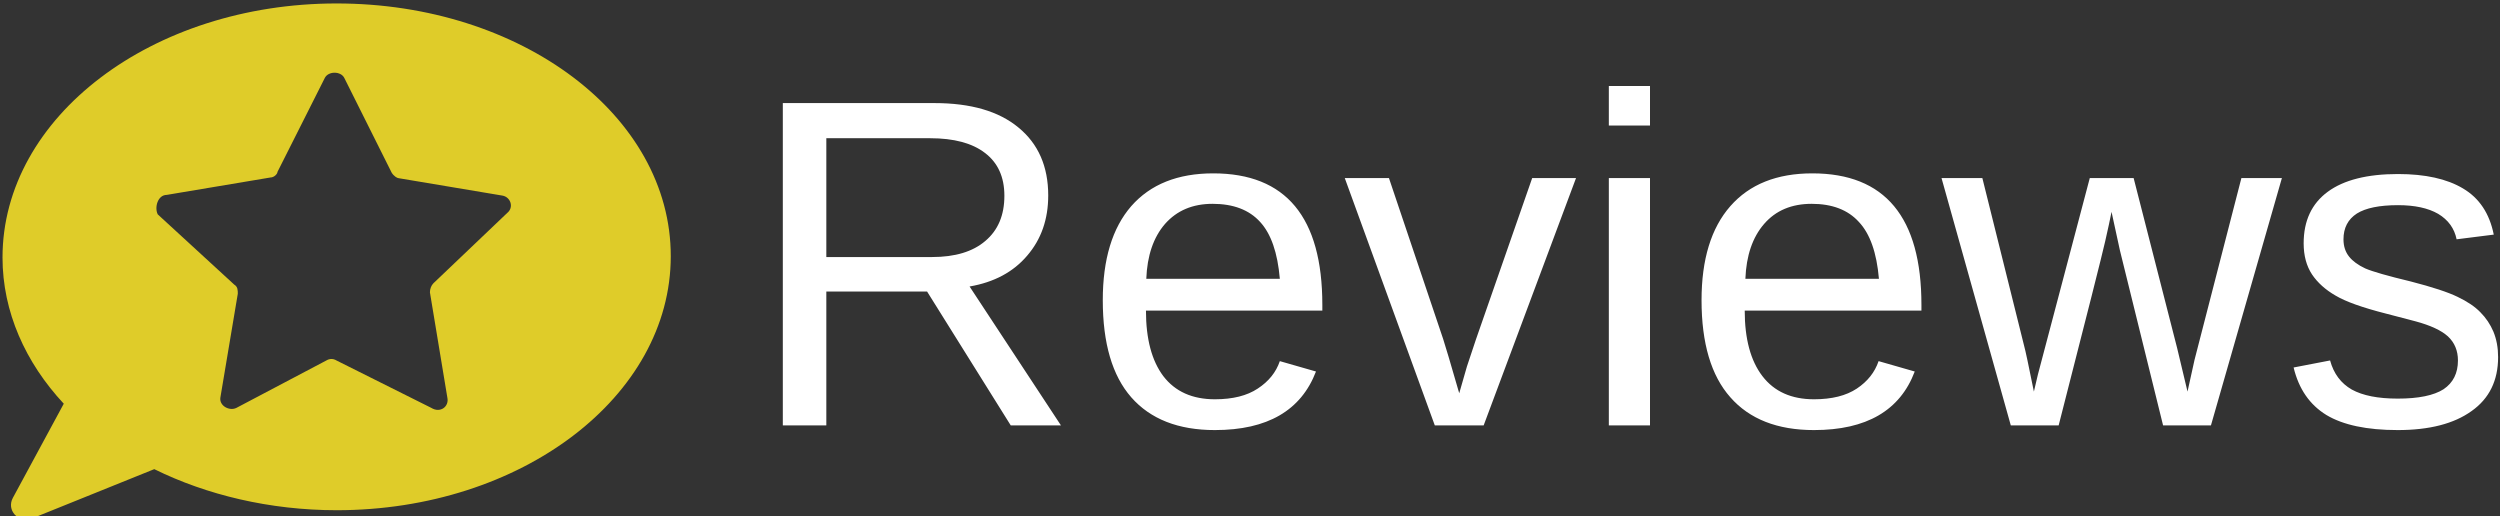 <svg data-v-423bf9ae="" xmlns="http://www.w3.org/2000/svg" viewBox="0 0 436 90" class="iconLeft"><rect x="0" y="0" width="436" height="90" fill="#333333" stroke="none"/><!----><!----><!----><g data-v-423bf9ae="" id="52c97a25-b200-4ec5-b96c-cda431fdafdf" fill="#FFFFFF" transform="matrix(5.837,0,0,5.837,129.811,0.233)"><path d="M9.46 12.67L7.96 12.67L5.46 8.67L2.45 8.67L2.45 12.67L1.15 12.67L1.15 3.04L5.68 3.04Q7.31 3.04 8.19 3.77Q9.08 4.50 9.08 5.80L9.08 5.80Q9.08 6.87 8.45 7.60Q7.83 8.33 6.73 8.52L6.73 8.52L9.46 12.67ZM7.77 5.81L7.77 5.81Q7.77 4.97 7.19 4.53Q6.62 4.09 5.55 4.09L5.55 4.09L2.45 4.09L2.45 7.64L5.61 7.64Q6.64 7.64 7.20 7.16Q7.77 6.68 7.77 5.81ZM17.27 9.24L12.00 9.24Q12.00 10.51 12.52 11.20Q13.05 11.89 14.06 11.89L14.06 11.89Q14.86 11.89 15.34 11.57Q15.83 11.25 16.00 10.75L16.00 10.75L17.08 11.06Q16.41 12.81 14.06 12.81L14.06 12.81Q12.42 12.81 11.56 11.83Q10.71 10.86 10.71 8.93L10.71 8.93Q10.71 7.10 11.56 6.12Q12.42 5.14 14.01 5.14L14.01 5.14Q17.27 5.14 17.27 9.07L17.27 9.07L17.27 9.24ZM12.01 8.29L16.00 8.29Q15.90 7.12 15.41 6.59Q14.92 6.05 13.99 6.05L13.99 6.05Q13.10 6.05 12.57 6.65Q12.05 7.25 12.01 8.29L12.01 8.29ZM24.85 5.28L22.09 12.67L20.63 12.67L17.94 5.28L19.26 5.28L20.88 10.09Q20.97 10.36 21.36 11.71L21.36 11.71L21.59 10.91L21.86 10.10L23.54 5.28L24.85 5.28ZM27.06 3.71L25.83 3.71L25.83 2.53L27.06 2.53L27.06 3.71ZM27.06 12.67L25.83 12.67L25.83 5.28L27.06 5.28L27.06 12.67ZM35.17 9.24L29.89 9.24Q29.89 10.51 30.42 11.20Q30.95 11.89 31.96 11.89L31.96 11.89Q32.76 11.89 33.24 11.57Q33.72 11.25 33.89 10.75L33.89 10.75L34.97 11.06Q34.31 12.81 31.96 12.81L31.96 12.81Q30.32 12.81 29.46 11.83Q28.60 10.86 28.60 8.93L28.60 8.93Q28.60 7.10 29.46 6.12Q30.32 5.14 31.91 5.14L31.91 5.14Q35.17 5.14 35.17 9.07L35.17 9.07L35.17 9.24ZM29.91 8.29L33.90 8.29Q33.80 7.12 33.30 6.59Q32.81 6.05 31.89 6.05L31.89 6.05Q30.99 6.05 30.47 6.65Q29.95 7.25 29.91 8.29L29.91 8.29ZM45.94 5.28L43.82 12.67L42.39 12.67L41.10 7.44L40.85 6.29Q40.79 6.60 40.66 7.17Q40.53 7.75 39.27 12.67L39.27 12.67L37.84 12.67L35.77 5.28L36.99 5.28L38.24 10.30Q38.29 10.47 38.53 11.66L38.53 11.66L38.65 11.15L40.20 5.28L41.51 5.28L42.81 10.36L43.12 11.66L43.33 10.71L44.73 5.28L45.94 5.28ZM52.40 10.63L52.40 10.63Q52.40 11.68 51.61 12.24Q50.82 12.81 49.40 12.81L49.40 12.81Q48.02 12.81 47.27 12.36Q46.52 11.90 46.29 10.94L46.29 10.94L47.38 10.73Q47.54 11.32 48.03 11.60Q48.52 11.87 49.40 11.87L49.40 11.87Q50.33 11.87 50.77 11.59Q51.20 11.30 51.20 10.73L51.20 10.73Q51.20 10.29 50.90 10.01Q50.60 9.74 49.93 9.56L49.93 9.56L49.05 9.33Q47.99 9.06 47.54 8.79Q47.09 8.53 46.84 8.16Q46.59 7.78 46.59 7.23L46.59 7.23Q46.59 6.22 47.31 5.69Q48.03 5.16 49.41 5.16L49.41 5.16Q50.63 5.16 51.35 5.59Q52.08 6.02 52.27 6.97L52.27 6.97L51.16 7.11Q51.06 6.62 50.61 6.35Q50.16 6.09 49.41 6.09L49.41 6.09Q48.58 6.09 48.18 6.34Q47.78 6.60 47.78 7.11L47.78 7.11Q47.78 7.42 47.95 7.63Q48.11 7.83 48.43 7.98Q48.75 8.12 49.79 8.37L49.79 8.37Q50.76 8.62 51.19 8.83Q51.63 9.04 51.87 9.29Q52.12 9.54 52.26 9.87Q52.40 10.21 52.40 10.63Z"></path></g><!----><g data-v-423bf9ae="" id="fc810301-8cc4-4578-a76b-5b961f90abf9" transform="matrix(1.214,0,0,1.214,-1.625,-14.694)" stroke="none" fill="#dfcc29"><path d="M49.7 12.6c-26.5 0-48 16.3-48 36.5 0 7.8 3.3 15.1 8.8 21L3.2 83.6c-1 1.8.8 3.7 2.7 3l17.6-7.1c7.5 3.7 16.6 5.9 26.2 5.9 26.5 0 48-16.3 48-36.5s-21.5-36.3-48-36.3zm24.5 30.1L63.6 52.8c-.3.3-.5.8-.5 1.3l2.5 15.1c.3 1.3-1 2.3-2.3 1.5l-13.6-6.8c-.5-.3-1-.3-1.5 0l-12.9 6.8c-1 .5-2.5-.3-2.3-1.5l2.5-14.9c0-.5 0-1-.5-1.3L24 42.9c-.5-1 0-2.8 1.3-2.8l14.9-2.5c.5 0 1-.5 1-.8L48 23.3c.5-1 2.3-1 2.8 0l6.8 13.6c.3.5.8.8 1 .8l14.9 2.5c1.2.2 1.7 1.7.7 2.5z"></path></g><!----></svg>